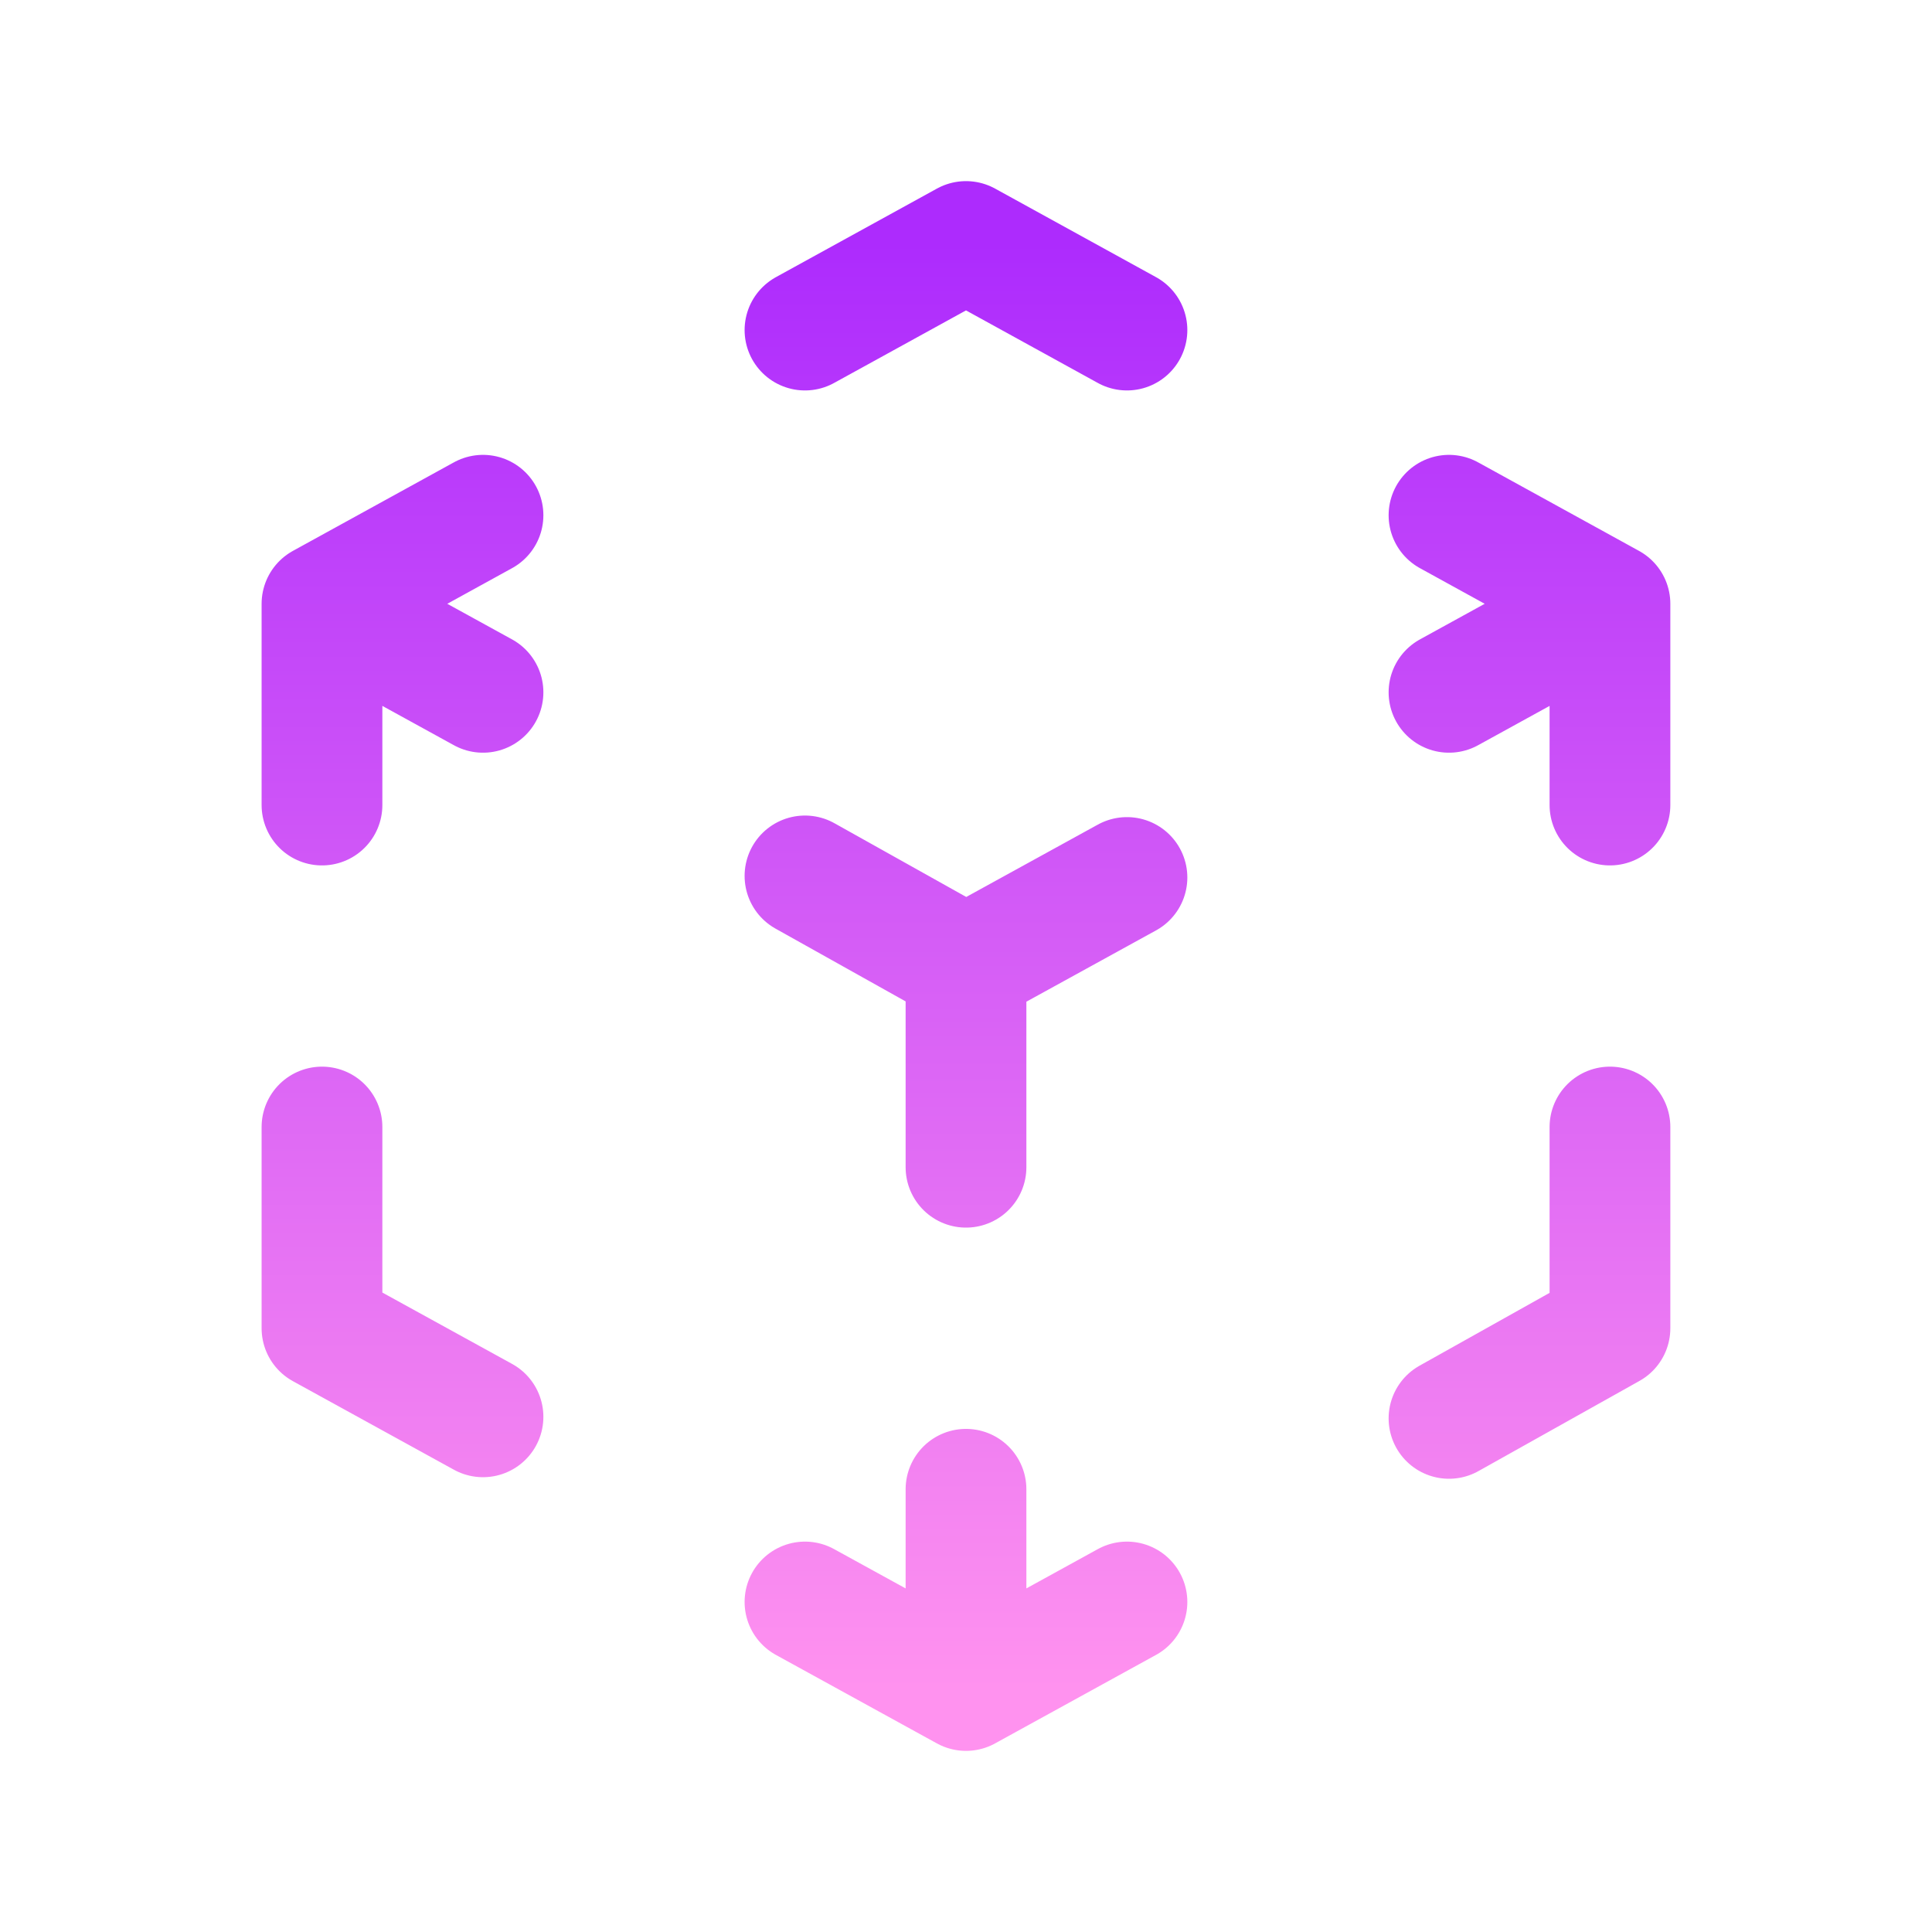 <?xml version="1.0" encoding="UTF-8"?>
<svg xmlns="http://www.w3.org/2000/svg" width="32" height="32" viewBox="0 0 32 32" fill="none">
  <path d="M8 23.467L5.333 22V18.667M5.333 13.334V10.001M5.333 10.001L8 8.534M5.333 10.001L8 11.467M13.333 5.467L16 4L18.666 5.467M24 8.534L26.666 10.001M26.666 10.001V13.334M26.666 10.001L24 11.467M26.666 18.667V22L24 23.493M18.666 26.534L16 28M16 28L13.333 26.534M16 28V24.667M16 16L18.666 14.534M16 16V19.333M16 16L13.333 14.508" stroke="url(#paint0_linear_13001_5025)" stroke-width="2" stroke-linecap="round" stroke-linejoin="round"></path>
  <defs>
    <linearGradient id="paint0_linear_13001_5025" x1="16" y1="4" x2="16" y2="28" gradientUnits="userSpaceOnUse">
      <stop stop-color="#AD2BFD"></stop>
      <stop offset="1" stop-color="#FF92EF"></stop>
    </linearGradient>
  </defs>
</svg>

